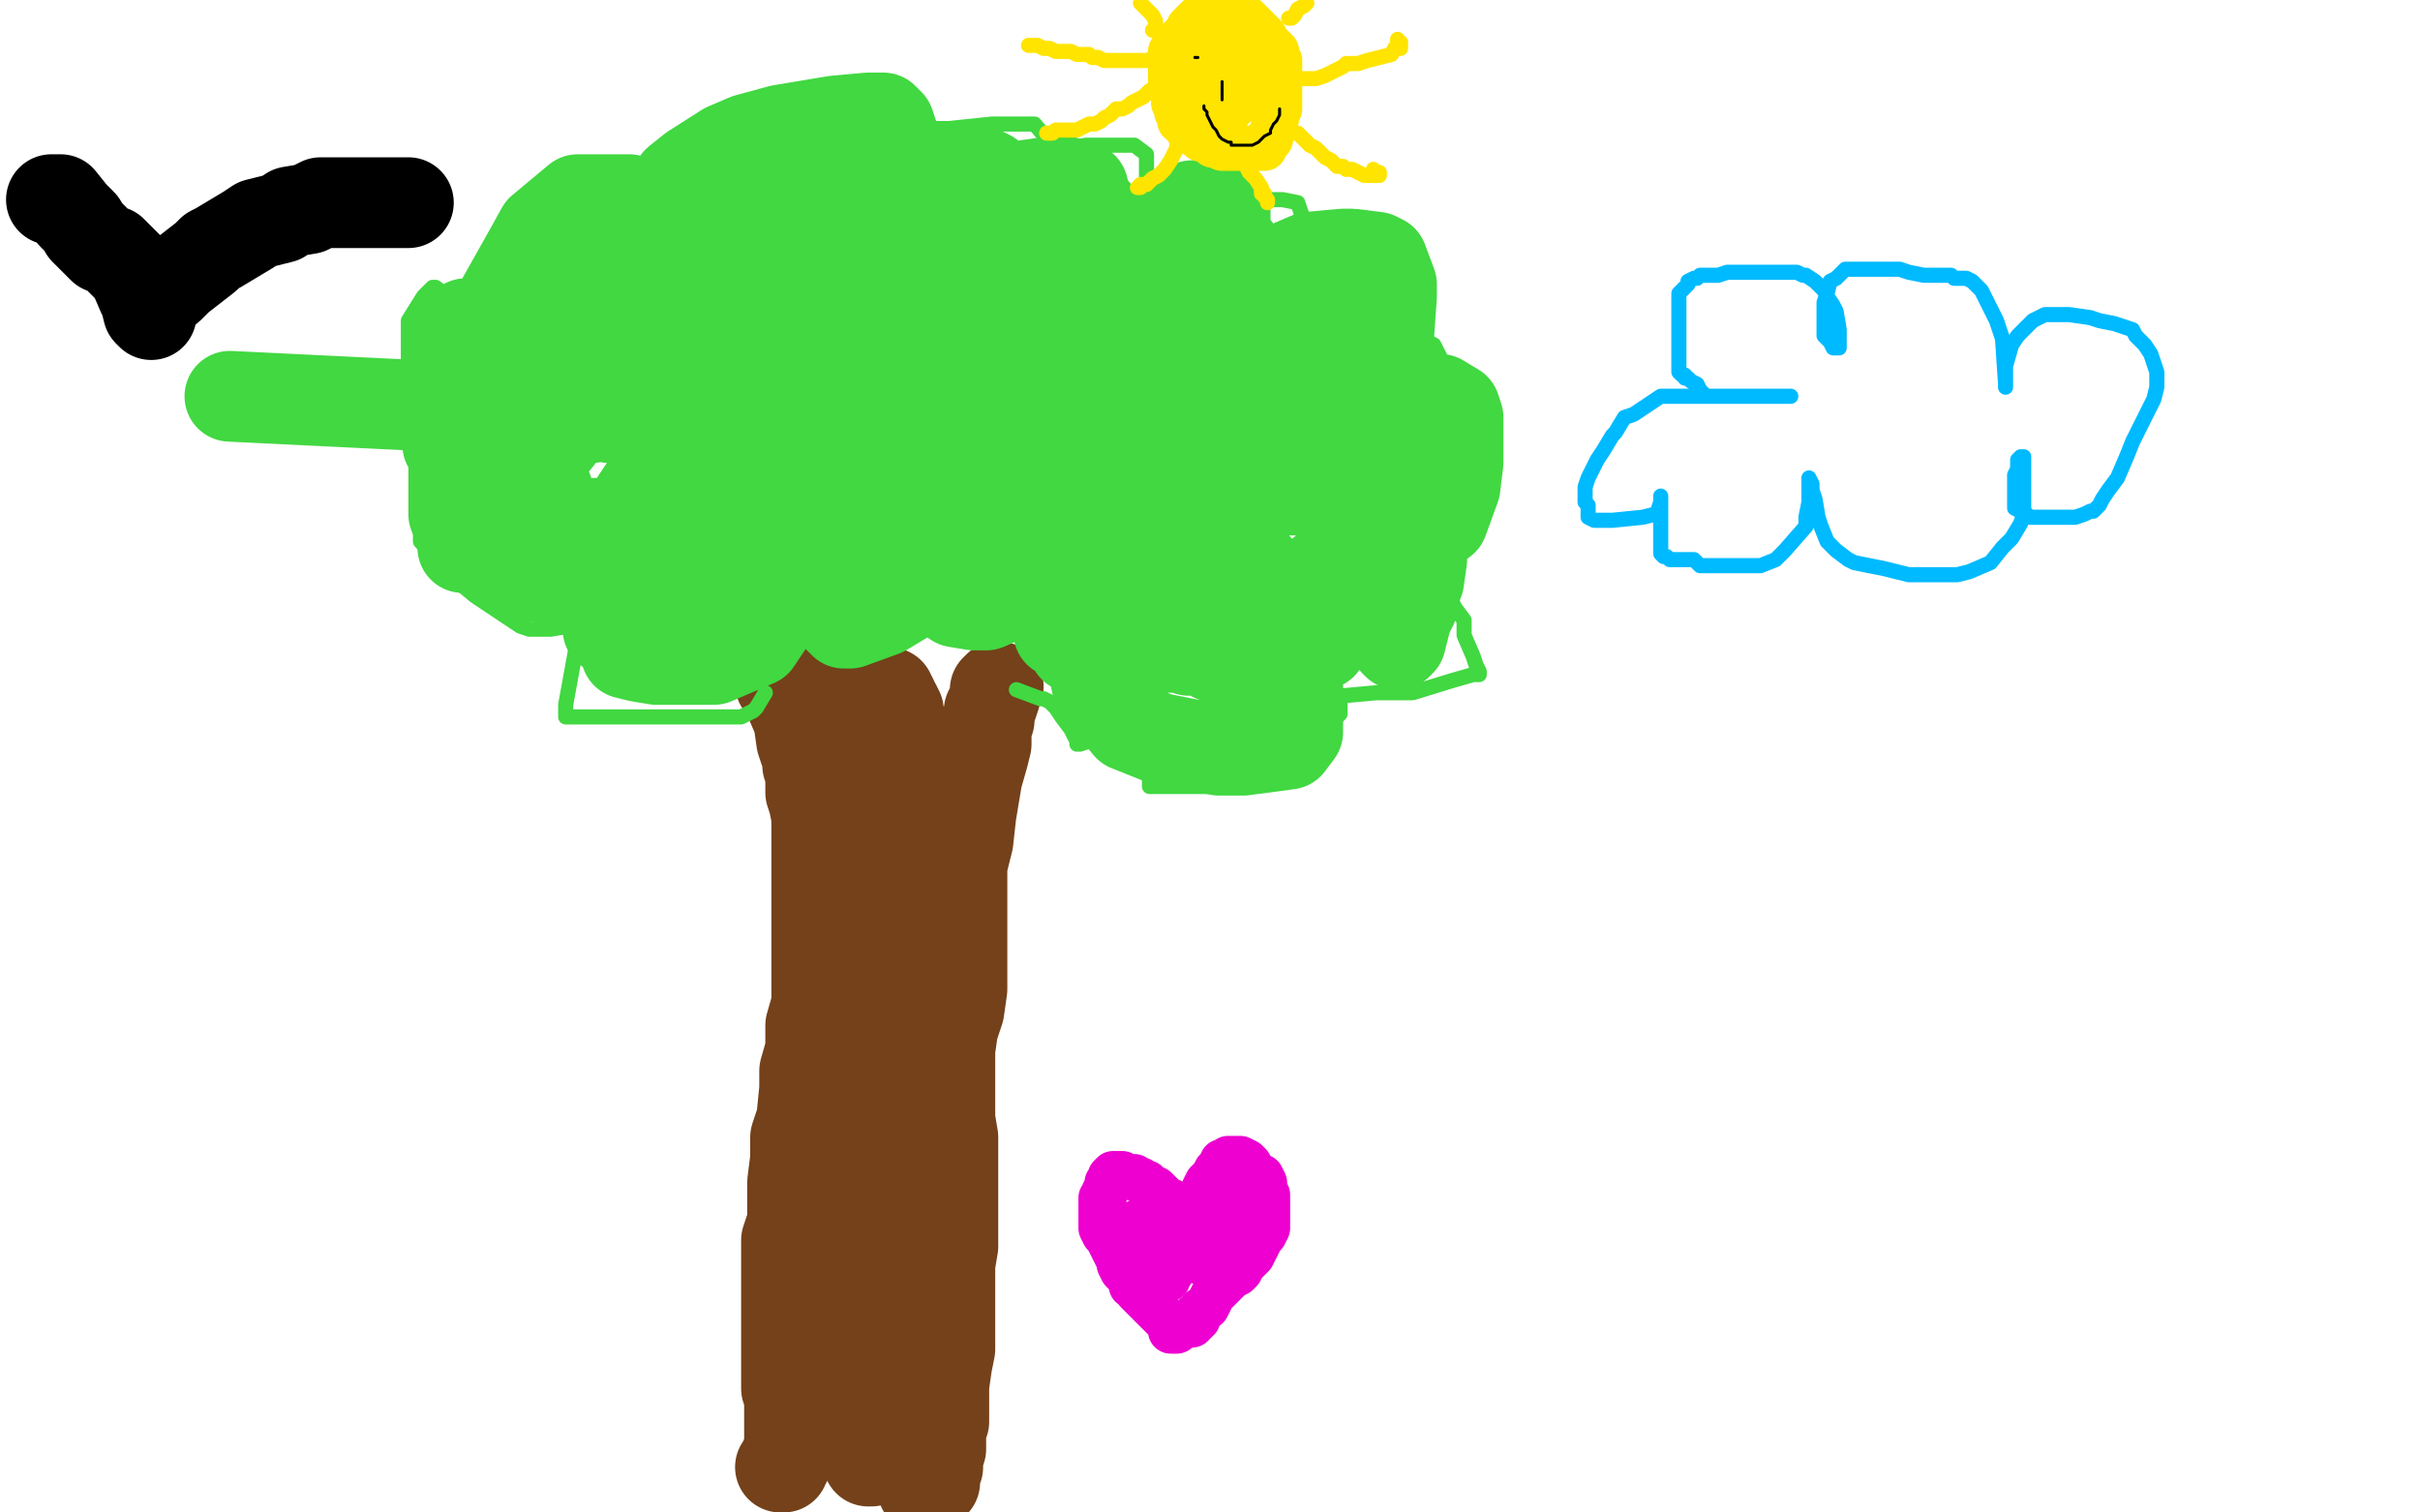 <?xml version="1.0" standalone="no"?>
<!DOCTYPE svg PUBLIC "-//W3C//DTD SVG 1.1//EN"
"http://www.w3.org/Graphics/SVG/1.1/DTD/svg11.dtd">

<svg width="800" height="500" version="1.1" xmlns="http://www.w3.org/2000/svg" xmlns:xlink="http://www.w3.org/1999/xlink" style="stroke-antialiasing: false"><desc>This SVG has been created on https://colorillo.com/</desc><rect x='0' y='0' width='800' height='500' style='fill: rgb(255,255,255); stroke-width:0' /><circle cx="217.5" cy="52.5" r="0" style="fill: #000000; stroke-antialiasing: false; stroke-antialias: 0; opacity: 1.0"/>
<polyline points="258,226 259,226 259,226 260,226 260,226 261,231 261,231 264,238 264,238 265,245 265,245 266,248 267,250 267,252 267,253 268,256 268,258 268,260 268,262 269,265 270,270 270,276 270,282 270,287 270,294 270,300 270,306 270,313 270,318 270,324 270,332 268,339 268,347 266,354 266,360 265,370 263,376 263,383 262,391 262,398 262,404 260,410 260,417 260,423 260,430 260,438 260,442 260,447 260,451 260,455 260,459 261,462 261,465 261,469 261,472 261,474 261,476 261,477 261,478 261,480 260,481 260,482 260,483 259,484 259,485 258,485" style="fill: none; stroke: #74411a; stroke-width: 30; stroke-linejoin: round; stroke-linecap: round; stroke-antialiasing: false; stroke-antialias: 0; opacity: 1.0"/>
<polyline points="330,227 329,228 329,228 329,229 329,229 329,230 329,230 328,233 328,233 327,235 327,235 327,238 326,239 326,241 326,243 326,246 325,250 323,257 322,263 321,269 320,278 318,286 318,292 318,300 318,306 318,315 318,321 318,327 317,334 315,340 314,347 314,353 314,358 314,362 314,367 314,370 315,376 315,383 315,390 315,398 315,404 315,409 315,412 314,418 314,422 314,426 314,429 314,432 314,436 314,438 314,442 314,446 313,451 312,458 312,463 312,467 312,470 311,472 311,474 311,475 311,476 311,478 311,479 310,482 310,483 310,485 309,486 309,488 309,489 309,490 308,490 308,491 307,492 306,492 305,492 306,492" style="fill: none; stroke: #74411a; stroke-width: 30; stroke-linejoin: round; stroke-linecap: round; stroke-antialiasing: false; stroke-antialias: 0; opacity: 1.0"/>
<polyline points="288,483 287,483 287,483 287,482 287,481 288,478 288,475 290,471 292,467 294,461 295,457 296,452 298,446 299,441 299,436 299,430 299,427 299,424 299,421 299,418 299,416 299,414 299,413 298,411 296,409 294,407 293,403 293,397 293,392 293,383 293,377 295,372 295,368 297,363 297,358 297,354 298,351 299,347 299,343 300,335 301,330 302,326 302,321 302,317 302,311 302,307 302,304 302,300 302,294 302,289 302,285 302,280 302,276 302,271 302,269 302,267 302,265 301,261 301,258 301,255 301,253 301,252 301,250 301,248 300,247 299,245 299,243 298,241 298,239 297,237 297,235 296,233 295,232 295,231 294,229 293,229 291,229 290,229 288,229 286,229 285,230 283,231 281,233 280,235 278,236 278,238 277,240 277,242 277,244 277,246 277,248 278,250 279,253 280,256 281,259 283,264 284,268 284,273 285,276 285,281 285,287 285,295 284,302 284,308 284,315 284,321 284,331 284,337 284,344 284,352 284,359 284,368 284,373 283,380 282,384 282,391 282,397 281,402 280,404 279,406 278,409 276,412 275,414 274,415 274,417 273,420 273,422 273,423 273,425 272,427 272,429 272,431 272,432 272,434 272,436 272,438 272,440 272,443 272,444 273,446 273,448 274,451 275,453 276,454 277,455 280,458 280,459 281,460 282,461 282,462 284,462" style="fill: none; stroke: #74411a; stroke-width: 30; stroke-linejoin: round; stroke-linecap: round; stroke-antialiasing: false; stroke-antialias: 0; opacity: 1.0"/>
<polyline points="253,229 250,234 250,234 249,235 249,235 245,237 245,237 238,237 238,237 223,237 223,237 216,237 216,237 204,237 204,237 198,237 188,237 187,237 187,233 189,222 191,211 192,204 193,200 194,196 194,195 196,197 196,198 196,201 194,204 188,207 182,208 175,208 172,207 157,197 151,192 139,179 139,175 138,164 138,162 141,157 142,157 145,164 150,176 152,180 153,182 154,183 152,177 147,166 143,154 139,132 135,121 135,111 135,106 140,98 141,97 143,95 144,95 153,102 158,106 164,109 165,109 166,109 171,105 177,101 186,95 199,86 204,82 206,80 207,79 207,81 207,88 208,97 208,98 208,97 212,91 217,83 223,73 240,48 243,41 243,39 244,38 248,36 255,33 256,33 260,33 265,36 278,40 282,40 285,40 285,41 286,43 287,43 290,43 298,43 309,43 328,41 332,41 339,41 342,41 347,47 348,48 348,49 353,49 359,48 365,48 368,48 369,48 372,48 375,48 379,51 379,52 379,55 379,60 379,62 385,66 393,66 418,66 424,66 429,67 430,70 433,77 434,79 437,79 444,79 462,78 465,78 465,80 464,83 460,91 458,95 456,99 455,100 457,105 461,108 470,112 474,114 476,118 476,122 474,128 474,130 474,132 474,134 474,137 475,141 477,143 482,145 483,156 482,163 480,173 478,188 478,191 479,195 480,198 480,199 481,201 484,205 484,207 484,210 487,217 488,220 489,222 489,223 487,223 480,225 467,229 466,229 464,229 461,229 455,229 444,230 443,230 443,232 443,235 443,236 442,237 439,240 432,246 429,247 428,248 426,248 423,249 420,249 417,250 416,250 415,251 413,255 411,257 410,258 409,258 406,259 400,259 399,260 397,260 393,260 388,260 384,260 381,260 380,260 380,259 380,258 380,256 380,255 380,254 380,252 372,247 368,245 364,245 360,245 357,246 356,246 356,245 354,241 351,237 349,234 347,232 345,231 344,231 336,228" style="fill: none; stroke: #41d841; stroke-width: 5; stroke-linejoin: round; stroke-linecap: round; stroke-antialiasing: false; stroke-antialias: 0; opacity: 1.0"/>
<polyline points="265,112 256,127 256,127 252,135 252,135 251,142 251,142 251,145 251,145 254,148 254,148 268,149 268,149 284,144 284,144 291,139 292,129 292,124 291,122 286,120 283,120 279,120 274,122 260,130 256,134 255,137 255,138 274,138 286,135 300,121 300,118 295,115 287,115 271,115 259,119 249,126 247,129 247,130 249,129 249,127 249,126 245,123 238,123 207,128 195,132 190,135 189,137 189,138 196,138 199,137 205,131 206,129 206,125 206,124 203,124 201,124 191,130 184,137 180,146 180,148 180,149 181,149 185,144 187,140 187,133 187,125 187,124 185,124 183,124 182,126 181,126 181,125 181,122 181,119 180,117 179,117 179,118 178,119 178,120 177,122 177,124 177,125 176,125 175,125 174,122 174,119 173,115 172,114 171,117 171,123 171,128 170,132 170,134 169,134 169,133 168,130 166,126 164,122 163,120 163,119 163,123 163,130 163,134 163,136 161,132 160,122 159,113 159,111 159,108 159,106 159,108 159,111 159,115 159,116 157,114 156,113 156,111 155,111 154,112 154,113 154,112 154,111 154,109 154,108 154,107 152,108 151,110 149,115 149,117 148,119 148,120 148,122 148,123 148,124 148,126 148,131 148,133 148,138 148,140 148,143 148,144 148,145 148,146 148,147 149,148 150,148 150,149 150,150 150,151 150,152 150,153 150,154 150,155 150,156 150,157 150,159 150,161 150,163 150,166 150,167 150,168 150,169 150,170 152,171 152,172 153,174 155,177 158,178 158,179 159,179 160,178 161,171 162,167 163,156 163,152 163,147 162,149 160,153 154,167 153,173 153,176 153,180 153,181 154,181 155,181 158,181 160,181 163,180 166,177 169,168 172,162 173,158 173,157 173,159 173,162 173,166 173,167 174,167 176,167 177,166 178,163 178,160 178,159 177,159 175,160 172,164 169,168 169,170 169,171 171,172 173,172 181,174 181,171 181,166 181,163 181,162 181,164 181,167 182,171 184,172 186,173 197,173 202,173 211,173 220,169 223,165 226,164 224,165 223,165 222,166 221,165 219,162 217,157 216,157 216,158 214,160 208,169 205,173 203,176 203,177 206,176 211,172 217,165 217,163 217,169 216,180 216,186 216,198 216,200 216,199 216,198 216,200 215,201 214,202 212,204 210,206 209,207 208,207 205,207 204,208 202,208 201,208 201,203 200,196 198,190 196,185 195,184 195,183 194,183 191,183 187,183 184,183 178,185 177,186 174,189 172,190 171,190 173,190 180,191 189,192 199,196 207,197 208,197 208,198 208,199 212,206 217,209 224,214 222,214 220,214 219,214 217,214 216,214 215,214 212,214 211,214 210,214 209,214 207,214 207,215 207,216 211,217 217,218 226,218 236,218 250,212 254,206 260,186 261,173 262,159 262,156 254,158 247,162 232,176 227,182 225,194 225,196 225,197 229,196 237,193 256,174 260,161 260,140 258,137 257,136 253,139 248,160 247,172 248,186 251,189 268,194 279,194 306,188 315,182 328,165 328,158 324,151 321,150 315,150 310,150 295,161 287,170 280,180 275,196 275,202 279,206 281,206 292,202 302,196 320,174 324,158 323,138 318,132 308,126 306,126 303,126 299,127 290,143 288,151 288,159 293,174 307,180 322,181 350,181 361,180 372,170 372,160 368,150 364,148 356,148 351,148 343,150 325,161 313,178 311,185 311,191 313,197 316,199 322,200 326,200 340,194 345,190 351,171 351,162 351,152 350,150 348,150 346,150 335,151 326,156 313,172 309,181 309,190 311,193 325,195 335,195 378,193 391,191 399,182 399,174 391,162 387,158 386,157 383,155 382,155 370,155 362,158 353,167 350,175 348,183 348,186 348,191 350,191 358,193 368,193 385,192 389,190 389,188 389,186 383,185 379,184 372,184 367,186 358,193 356,197 356,203 356,206 357,208 368,213 378,214 395,214 402,210 409,197 410,188 410,172 410,165 410,161 409,161 402,161 394,165 381,176 375,183 370,200 370,206 371,213 373,215 377,215 378,215 380,215 384,211 394,203 398,198 399,194 399,192 395,189 388,188 380,188 364,193 358,199 354,208 354,211 355,214 359,215 368,215 372,215 386,211 395,207 413,198 416,195 415,187 411,182 406,175 403,175 396,175 389,179 380,185 377,189 371,197 371,200 371,202 371,204 373,205 375,205 379,205 392,203 398,201 400,194 400,181 400,173 400,170 397,169 393,169 373,177 364,183 351,196 350,202 350,208 350,209 351,209 356,209 372,209 382,209 391,202 391,197 392,193 393,189 393,183 393,180 393,179 393,177 393,176 394,171 395,165 397,157 397,154 398,148 399,143 399,140 399,141 399,143 397,152 396,155 395,159 395,160 395,161 394,166 394,168 394,169 394,171 402,184 411,192 413,194 411,194 407,198 404,200 398,205 397,207 394,212 393,214 393,215 393,214 393,210 393,204 393,190 392,183 389,181 385,180 379,179 375,180 366,192 361,211 361,219 363,228 373,240 383,244 403,248 411,248 426,246 429,242 429,230 429,223 429,210 426,205 421,200 420,199 417,199 416,199 413,199 410,199 407,199 402,204 400,207 400,213 401,217 406,219 411,219 429,216 437,213 445,202 446,196 447,185 447,184 447,183 441,186 434,192 430,197 427,203 426,206 426,207 427,207 432,207 440,206 461,197 469,192 470,185 466,181 459,179 458,179 455,179 454,181 453,187 453,190 453,191 453,193 453,194 453,193 453,190 453,187 453,185 452,185 452,191 452,194 452,196 453,197 454,197 455,197 455,196 456,194 458,188 458,185 459,185 460,185 460,184 460,183 460,185 460,188 460,190 460,193 460,194 460,195 460,196 459,197 459,198 459,199 459,200 459,201 459,202 461,205 461,206 461,208 461,210 461,212 462,213 463,212 465,204 467,200 467,193 467,191 467,193 467,196 467,198 467,199 467,196 467,187 461,172 458,168 455,166 455,168 455,170 455,173 457,177 459,178 464,178 473,175 477,172 481,161 482,153 482,138 481,135 476,132 475,132 469,132 466,132 459,136 456,140 451,146 449,147 449,148 449,147 449,145 445,138 444,136 441,134 440,134 435,135 431,141 427,157 427,160 427,162 428,162 429,162 439,162 443,160 453,151 457,144 460,131 460,126 460,121 460,120 457,120 452,120 438,122 431,124 422,130 418,132 417,135 416,135 426,129 432,123 436,116 438,107 438,105 436,103 435,103 434,103 430,104 424,112 422,116 421,122 421,123 421,124 421,125 435,126 444,126 456,118 459,112 460,98 460,94 457,86 455,85 447,84 444,84 433,85 426,88 413,96 409,101 401,107 400,109 399,110 400,110 403,108 405,104 406,96 406,94 406,92 405,92 398,91 392,91 377,98 372,102 366,113 365,116 365,119 365,121 376,127 385,128 404,128 413,127 424,119 427,114 427,101 423,95 415,89 411,88 405,88 393,88 378,94 373,96 368,101 363,108 361,110 361,113 361,114 363,114 372,114 391,107 400,100 405,83 405,75 405,69 405,68 401,68 394,68 375,77 360,85 342,101 337,107 335,111 336,111 341,111 347,111 356,110 367,105 370,103 372,98 372,86 372,83 370,81 364,80 360,80 349,82 340,88 328,104 326,114 325,126 327,132 336,139 341,140 361,138 374,134 402,115 408,108 412,95 412,91 412,87 406,79 402,77 390,76 383,76 366,80 357,86 343,102 339,107 338,109 339,109 347,108 357,99 360,93 362,84 362,73 362,70 358,67 355,66 351,66 341,66 320,78 310,88 301,100 299,103 299,104 299,105 300,106 322,109 338,109 355,107 358,103 359,91 359,71 359,66 358,62 352,60 348,60 334,62 324,66 307,75 301,79 292,89 291,93 289,98 289,99 291,100 295,100 314,92 323,84 329,73 329,66 327,58 325,57 321,55 318,55 307,55 300,57 293,60 278,69 272,76 266,83 263,94 263,99 264,100 268,100 273,100 294,94 301,89 307,79 307,72 306,62 304,59 300,56 298,56 292,56 285,56 271,64 264,68 251,79 247,85 246,90 244,95 244,97 248,99 254,99 269,96 274,92 282,80 283,73 283,57 283,53 281,50 280,50 279,50 276,50 268,50 261,54 249,62 242,69 234,78 231,84 229,93 229,96 229,98 229,100 230,100 232,100 236,93 239,83 239,79 239,76 238,76 237,76 234,76 231,76 228,78 226,81 223,91 222,97 222,106 222,110 232,117 241,120 262,120 271,118 289,105 293,98 296,68 296,59 295,44 294,41 292,39 289,39 287,39 276,40 258,43 247,46 240,49 229,56 224,60 218,71 216,76 216,85 216,88 220,88 227,85 235,76 236,72 236,63 236,61 236,60 235,60 231,60 227,63 217,72 213,78 208,91 208,97 208,100 208,105 209,107 212,108 213,108 217,106 221,97 222,90 222,81 219,72 217,70 208,66 205,66 191,66 179,76 174,85 165,101 163,109 163,117 163,120 166,124 168,125 172,125 174,124 174,122 174,120 175,119 175,118 175,119 173,123 173,125 173,127 173,128 174,129 175,129 178,130 179,130 181,130 184,130 190,130 192,130 197,130 198,130 198,129 198,128 198,126 198,124 198,123 198,122 198,120 198,119 198,117 198,114 198,110 198,111 198,113 198,116 199,119 199,118 198,115 197,111 195,110 195,109 195,106 195,101 195,97 195,93 195,89 195,90 199,107 199,110 202,113 203,114 206,116 211,118 217,122 223,123 225,123 226,123 221,120 217,119 211,119 204,125 201,131 201,135 201,138 202,138 211,140 216,140 219,140 220,140 222,139 225,137 229,133 230,130 230,129 230,130 230,133 230,135 230,137 230,138 231,138 232,138 227,138 199,137 76,131" style="fill: none; stroke: #41d841; stroke-width: 30; stroke-linejoin: round; stroke-linecap: round; stroke-antialiasing: false; stroke-antialias: 0; opacity: 1.0"/>
<polyline points="393,400 394,400 394,400 395,400 395,400 396,400 396,400 396,399 396,399 397,397 397,397 397,396 398,394 398,393 399,391 401,389 402,387 403,386 404,385 404,384 405,384 406,384 406,383 407,383 408,383 410,383 412,384 413,385 413,386 415,388 417,389 418,391 418,393 419,395 419,397 419,399 419,400 419,402 419,404 419,406 418,408 417,409 416,411 415,413 414,415 413,416 411,418 410,420 409,421 407,422 405,424 404,425 403,426 401,428 400,430 399,432 397,433 397,434 396,435 396,436 395,436 395,437 394,437 394,438 394,436 395,435" style="fill: none; stroke: #ed00d0; stroke-width: 15; stroke-linejoin: round; stroke-linecap: round; stroke-antialiasing: false; stroke-antialias: 0; opacity: 1.0"/>
<polyline points="393,405 393,404 393,404 392,403 392,403 391,402 391,402 389,399 389,399 388,398 388,398 387,397 386,397 385,396 384,395 383,394 382,393 380,393 379,391 378,391 377,390 376,390 375,389 374,389 373,389 372,389 371,388 370,388 369,388 368,388 367,389 367,390 366,391 366,392 366,393 365,394 365,395 365,396 364,396 364,397 364,398 364,399 364,401 364,404 364,406 365,408 366,409 367,411 368,413 369,415 370,417 370,418 371,420 373,422 374,424 374,425 375,425 376,426 376,427 377,428 378,429 379,430 381,432 382,433 383,434 385,436 386,437 387,438 387,439 387,440 388,440 389,440 389,439" style="fill: none; stroke: #ed00d0; stroke-width: 15; stroke-linejoin: round; stroke-linecap: round; stroke-antialiasing: false; stroke-antialias: 0; opacity: 1.0"/>
<polyline points="377,408 376,406 376,406 376,405 376,405 376,404 376,404 376,405 376,406 378,409 380,412 381,413 381,414 382,415 383,418 384,419 385,420 385,422 386,422 386,423 386,422 387,421 387,420 388,419 389,417 391,415 393,413 394,411 396,409 398,407 399,406 401,404 403,403 405,401 406,400 407,399 407,398 407,399 407,400 407,403 407,405 407,406 406,407 405,408 404,409 404,410 403,410 402,411 402,412 400,413 399,414 398,415 397,415 396,416 396,417" style="fill: none; stroke: #ed00d0; stroke-width: 15; stroke-linejoin: round; stroke-linecap: round; stroke-antialiasing: false; stroke-antialias: 0; opacity: 1.0"/>
<polyline points="17,66 18,66 18,66 20,66 20,66 24,71 24,71 27,74 27,74 28,76 28,76 31,79 31,79 32,80 34,82 37,83 42,88 44,90 47,97 48,99 49,103 50,104 50,102 50,101 51,100 51,99 56,95 59,92 68,85 70,83 72,82 77,79 82,76 85,74 93,72 96,70 102,69 104,68 106,67 107,67 111,67 114,67 123,67 128,67 135,67 134,67 133,67 131,67" style="fill: none; stroke: #000000; stroke-width: 30; stroke-linejoin: round; stroke-linecap: round; stroke-antialiasing: false; stroke-antialias: 0; opacity: 1.0"/>
<polyline points="387,17 387,18 387,18 387,19 387,19 387,21 387,21 387,23 387,23 387,24 387,24 387,25 387,27 387,29 388,31 388,33 388,34 389,36 389,37 390,38 390,40 392,41 392,42 394,44 396,45 397,46 399,46 401,48 402,48 404,49 406,49 408,49 410,49 411,49 413,49 415,49 417,49 418,49 418,47 420,46 420,45 421,43 421,41 422,39 422,37 423,36 423,34 423,32 423,30 423,29 423,28 423,26 423,25 423,24 423,22 423,21 423,20 422,19 422,17 421,16 420,15 419,14 418,12 417,11 416,10 415,9 414,8 412,6 410,6 409,5 407,5 405,4 403,4 402,4 401,4 399,4 398,5 397,5 397,6 396,6 395,7 394,8 394,9 393,9 393,10 392,11 391,12 390,13 390,14 390,15 389,15 389,16 389,17 389,18 388,20 388,21 388,23 388,25 389,27 390,29 391,31 392,32 394,34 396,35 398,36 400,37 401,38 404,38 405,38 406,37 408,35 409,34 410,32 410,30 411,29 412,27 412,25 412,24 411,22 411,21 410,20 410,19 409,18 408,18 406,16 405,15 403,15 403,14 402,14 401,14 400,15 399,16 398,17 397,19 396,20 395,22 395,24 395,25 395,26 396,27 397,27 397,28 398,28 401,28 402,28 404,28 405,28" style="fill: none; stroke: #ffe400; stroke-width: 15; stroke-linejoin: round; stroke-linecap: round; stroke-antialiasing: false; stroke-antialias: 0; opacity: 1.0"/>
<polyline points="395,19 396,19 396,19" style="fill: none; stroke: #000000; stroke-width: 1; stroke-linejoin: round; stroke-linecap: round; stroke-antialiasing: false; stroke-antialias: 0; opacity: 1.0"/>
<circle cx="410.5" cy="20.5" r="0" style="fill: #000000; stroke-antialiasing: false; stroke-antialias: 0; opacity: 1.0"/>
<polyline points="404,27 404,28 404,28 404,29 404,29 404,30 404,30 404,31 404,31 404,32 404,32 404,33" style="fill: none; stroke: #000000; stroke-width: 1; stroke-linejoin: round; stroke-linecap: round; stroke-antialiasing: false; stroke-antialias: 0; opacity: 1.0"/>
<polyline points="398,35 398,36 398,36 399,37 399,37 399,38 399,38 400,40 400,40 401,42 401,42 402,43 403,45 404,46 406,47 407,47 407,48 409,48 411,48 412,48 414,48 416,47 418,45 420,44 420,43 421,41 422,40 423,38 423,37 423,36" style="fill: none; stroke: #000000; stroke-width: 1; stroke-linejoin: round; stroke-linecap: round; stroke-antialiasing: false; stroke-antialias: 0; opacity: 1.0"/>
<polyline points="340,15 341,15 341,15 342,15 342,15 343,15 343,15 345,16 345,16 347,16 347,16 349,17 351,17 353,17 354,17 356,18 357,18 359,18 360,18 361,19 363,19 365,20 366,20 369,20 370,20 372,20 373,20 374,20 376,20 377,20 378,20 380,20 381,20 381,19 382,19" style="fill: none; stroke: #ffe400; stroke-width: 5; stroke-linejoin: round; stroke-linecap: round; stroke-antialiasing: false; stroke-antialias: 0; opacity: 1.0"/>
<polyline points="386,28 385,28 385,28 383,28 383,28 382,29 382,29 380,30 380,30 378,32 376,33 374,34 373,35 371,36 369,36 367,38 365,39 364,40 362,41 360,41 358,42 356,43 354,43 353,43 352,43 351,43 350,43 349,43 348,44 347,44 346,44" style="fill: none; stroke: #ffe400; stroke-width: 5; stroke-linejoin: round; stroke-linecap: round; stroke-antialiasing: false; stroke-antialias: 0; opacity: 1.0"/>
<polyline points="389,47 389,48 389,48 389,49 389,49 388,51 388,51 387,53 387,53 385,56 385,56 383,58 381,59 380,60 379,61 377,61 377,62 376,62" style="fill: none; stroke: #ffe400; stroke-width: 5; stroke-linejoin: round; stroke-linecap: round; stroke-antialiasing: false; stroke-antialias: 0; opacity: 1.0"/>
<polyline points="410,52 411,53 411,53 412,55 412,55 413,57 413,57 415,59 415,59 417,62 417,62 417,63 417,64 418,64 418,65 419,66 419,67" style="fill: none; stroke: #ffe400; stroke-width: 5; stroke-linejoin: round; stroke-linecap: round; stroke-antialiasing: false; stroke-antialias: 0; opacity: 1.0"/>
<polyline points="428,44 429,44 429,44 431,46 431,46 433,48 433,48 435,49 435,49 438,52 440,53 442,55 444,55 445,56 447,56 449,57 451,58 453,58 454,58 456,58 456,57 455,57 454,56" style="fill: none; stroke: #ffe400; stroke-width: 5; stroke-linejoin: round; stroke-linecap: round; stroke-antialiasing: false; stroke-antialias: 0; opacity: 1.0"/>
<polyline points="430,26 431,26 431,26 432,26 432,26 435,26 435,26 438,25 438,25 442,23 444,22 445,21 447,21 449,21 452,20 456,19 460,18 461,16 463,16 463,15 463,14 462,14 462,13" style="fill: none; stroke: #ffe400; stroke-width: 5; stroke-linejoin: round; stroke-linecap: round; stroke-antialiasing: false; stroke-antialias: 0; opacity: 1.0"/>
<polyline points="426,6 427,6 427,6 428,5 428,5 429,3 429,3 431,2 431,2 432,1 432,1" style="fill: none; stroke: #ffe400; stroke-width: 5; stroke-linejoin: round; stroke-linecap: round; stroke-antialiasing: false; stroke-antialias: 0; opacity: 1.0"/>
<polyline points="381,10 382,10 382,10 382,9 382,9 382,8 382,8 382,7 381,5 379,3 377,1" style="fill: none; stroke: #ffe400; stroke-width: 5; stroke-linejoin: round; stroke-linecap: round; stroke-antialiasing: false; stroke-antialias: 0; opacity: 1.0"/>
<polyline points="592,131 590,131 590,131 589,131 589,131 588,131 588,131 587,131 585,131 583,131 577,131 576,131 575,131 574,131 573,131 571,131 569,131 568,131 567,131 564,131 561,131 555,131 552,131 549,131 546,133 540,137 537,138 534,143 533,144 530,149 528,152 525,158 524,161 524,163 524,164 524,165 524,166 525,167 525,169 525,170 525,171 527,172 530,172 531,172 533,172 543,171 547,170 548,170 548,169 549,166 549,165 549,164 549,166 549,168 549,170 549,172 549,177 549,180 549,183 550,184 551,184 552,185 553,185 555,185 557,185 559,185 560,185 562,187 564,187 565,187 567,187 568,187 571,187 573,187 578,187 580,187 581,187 582,187 587,185 590,182 597,174 597,171 598,166 598,161 598,160 598,159 598,158 599,160 599,162 600,165 601,171 602,174 604,179 607,182 611,185 613,186 618,187 623,188 631,190 634,190 640,190 642,190 645,190 647,190 651,189 658,186 662,181 665,178 668,173 669,170 669,167 669,162 669,159 669,154 669,152 669,151 668,151 667,152 667,155 666,157 666,162 666,164 666,166 666,168 670,170 671,171 674,171 675,171 676,171 680,171 683,171 686,171 689,170 691,169 692,169 694,167 695,165 697,162 700,158 703,151 705,146 710,136 712,132 713,128 713,127 713,125 713,123 711,117 709,114 706,111 705,109 699,107 694,106 691,105 684,104 682,104 680,104 679,104 676,104 672,106 667,111 665,114 663,121 663,124 663,126 663,128 663,127 662,112 660,106 656,98 655,96 652,93 650,92 646,92 645,91 644,91 639,91 636,91 631,90 628,89 625,89 623,89 617,89 615,89 611,89 610,89 607,92 605,93 604,97 603,100 603,104 603,106 603,109 603,110 603,111 605,113 606,115 607,115 608,115 608,113 608,112 608,109 607,103 606,101 604,98 603,96 600,93 597,91 596,91 594,90 593,90 589,90 586,90 580,90 576,90 571,90 568,91 564,91 562,91 561,92 560,92 558,93 558,94 557,95 556,96 555,97 555,99 555,100 555,102 555,103 555,105 555,106 555,107 555,109 555,113 555,114 555,115 555,116 555,117 555,119 555,121 555,122 555,123 556,124 557,124 557,125 558,125 559,126 561,127 562,129 563,130 564,131 565,131 564,131 562,131 558,131" style="fill: none; stroke: #00baff; stroke-width: 5; stroke-linejoin: round; stroke-linecap: round; stroke-antialiasing: false; stroke-antialias: 0; opacity: 1.0"/>
</svg>
